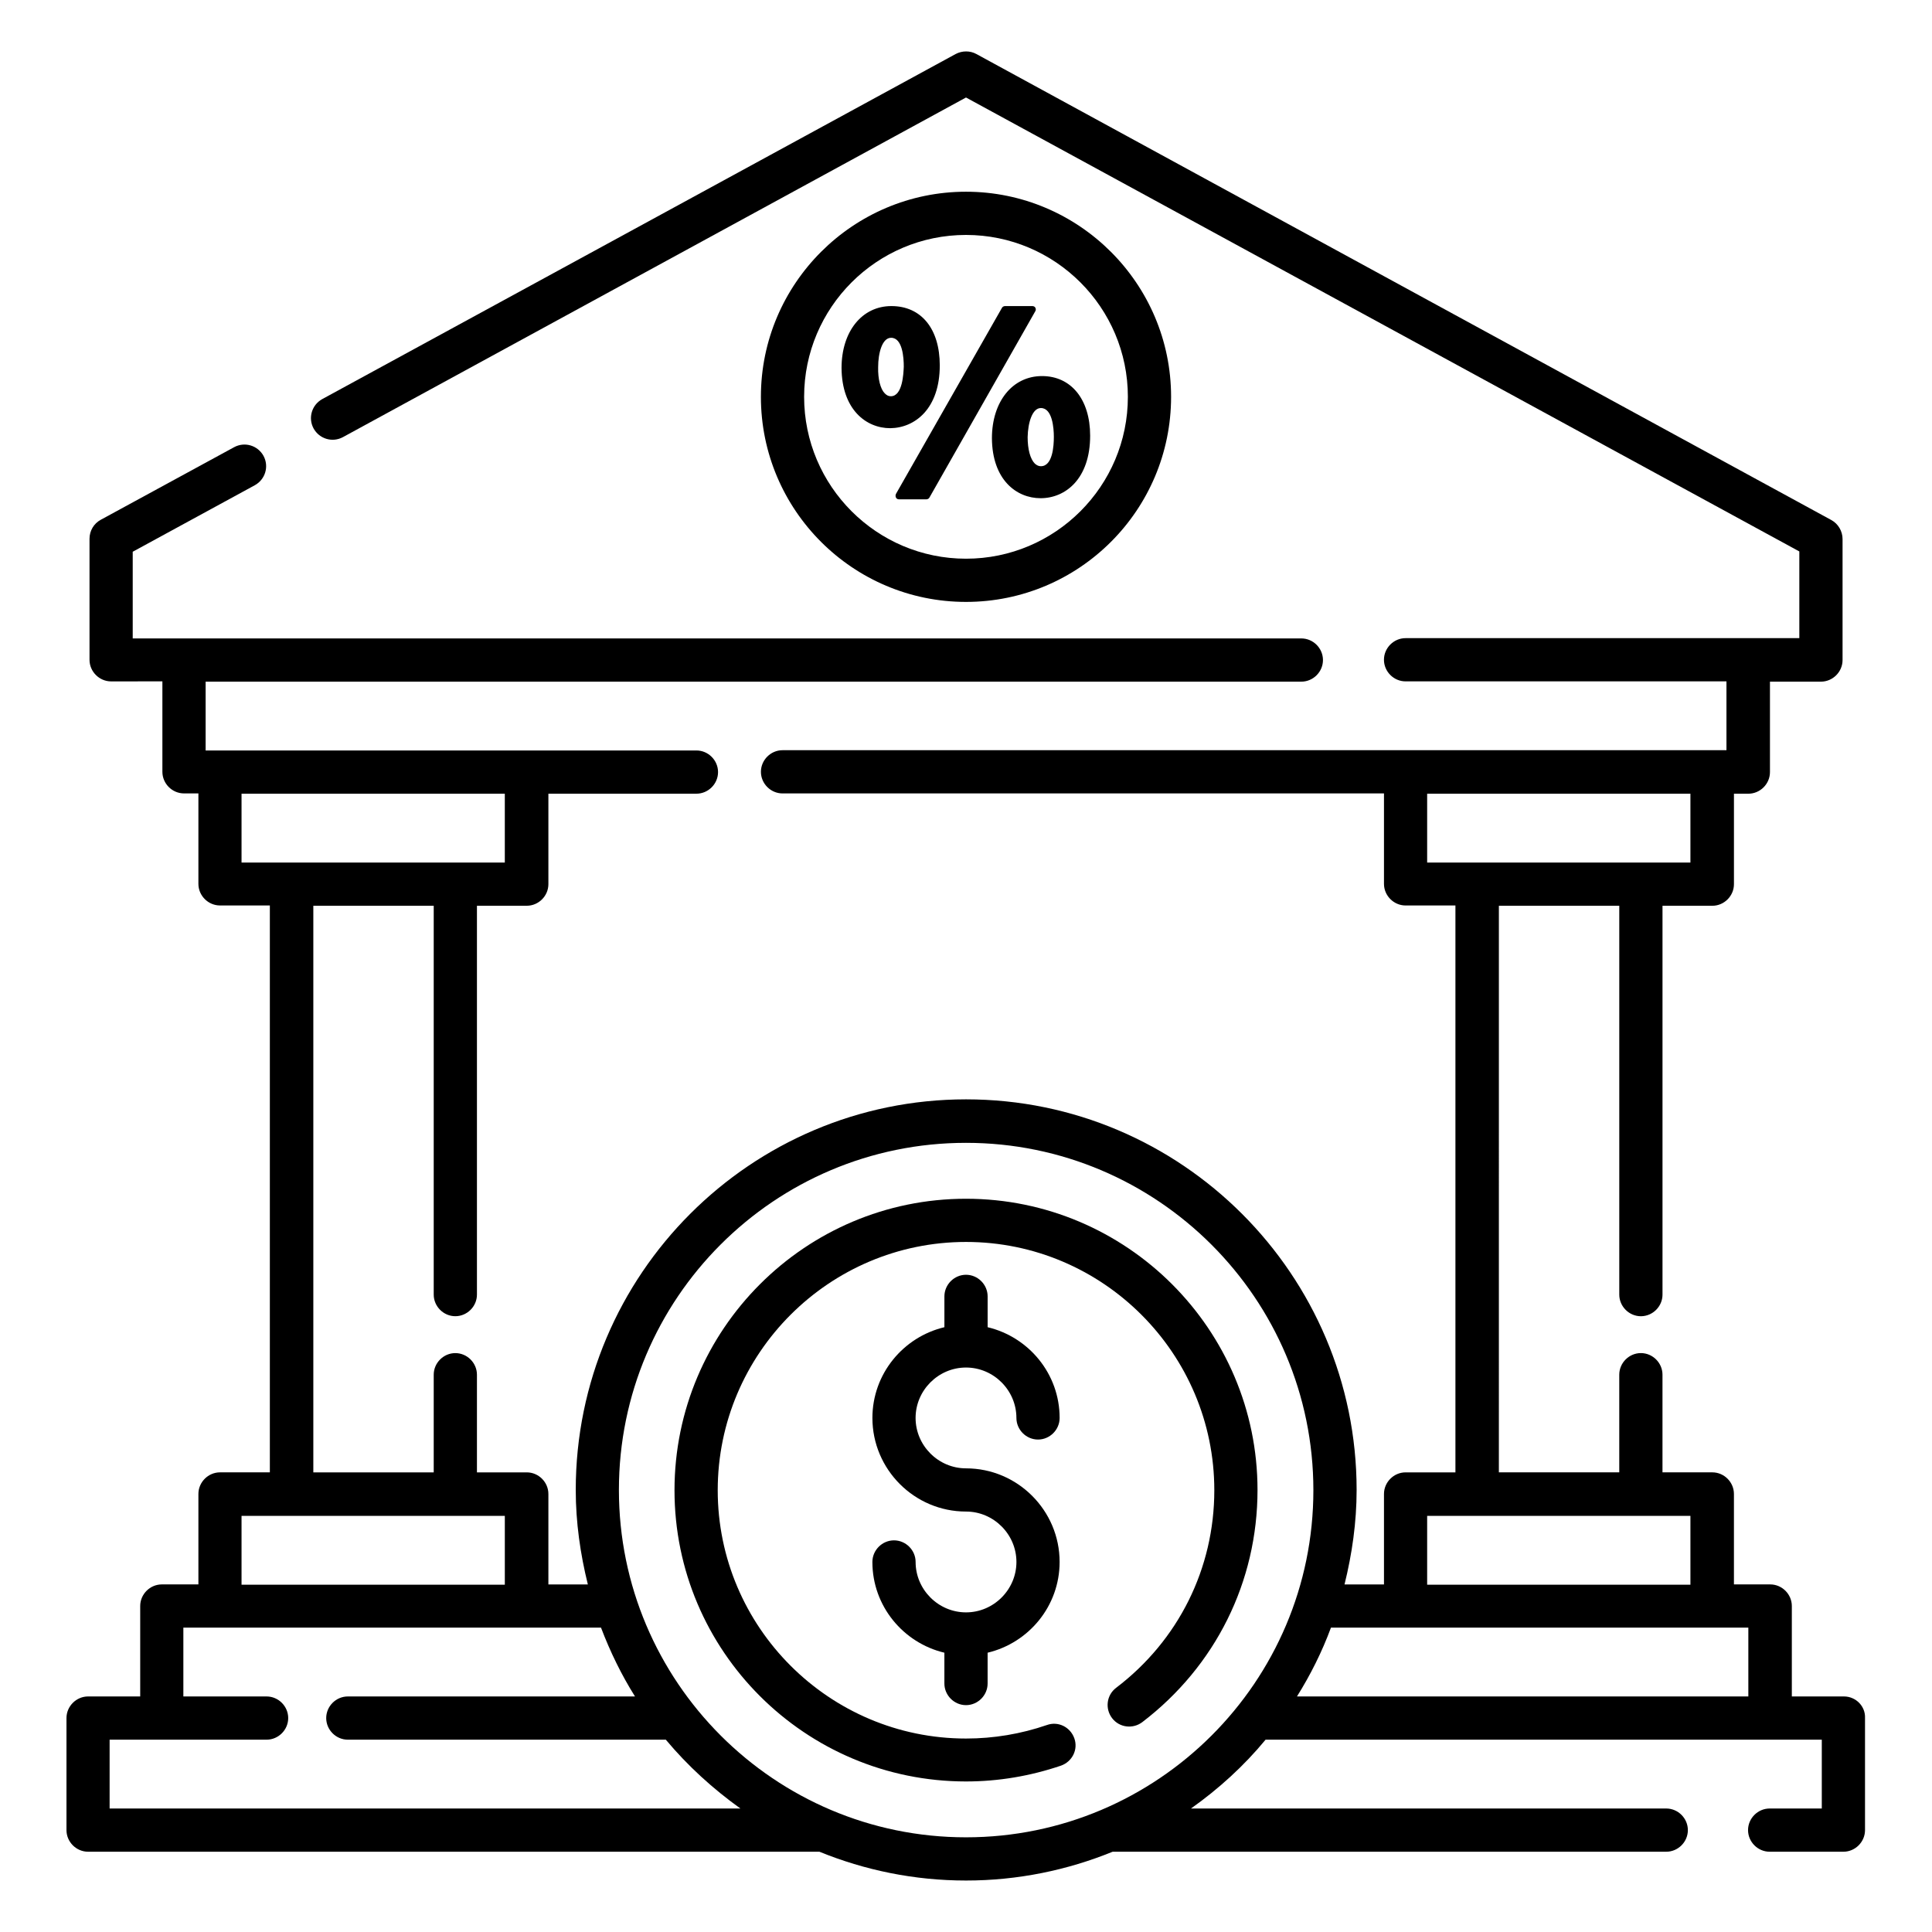 <?xml version="1.0" encoding="UTF-8"?>
<!-- Uploaded to: ICON Repo, www.iconrepo.com, Generator: ICON Repo Mixer Tools -->
<svg fill="#000000" width="800px" height="800px" version="1.1" viewBox="144 144 512 512" xmlns="http://www.w3.org/2000/svg">
 <g>
  <path d="m418.39 225.57c-0.152-0.305-0.457-0.457-0.84-0.457h-7.176c-0.305 0-0.688 0.152-0.84 0.457l-28.09 49.312c-0.152 0.305-0.152 0.688 0 0.992 0.152 0.305 0.457 0.457 0.84 0.457h7.176c0.305 0 0.688-0.152 0.84-0.457l28.016-49.312c0.227-0.305 0.227-0.688 0.074-0.992z"/>
  <path d="m393.05 240.84c0-9.695-4.887-15.727-12.824-15.727-7.785 0-13.207 6.719-13.207 16.41 0.078 10.992 6.488 15.953 12.902 15.953 6.566-0.07 13.129-5.188 13.129-16.637zm-12.977 8.168c-0.609 0-1.07-0.23-1.602-0.762-1.145-1.145-1.832-3.816-1.754-6.945 0-3.742 1.07-7.785 3.434-7.785 3.055 0 3.359 5.344 3.359 7.633-0.078 1.828-0.309 7.859-3.438 7.859z"/>
  <path d="m406.87 260.15c0.078 10.992 6.488 15.879 12.902 15.879 6.566 0 13.129-5.113 13.129-16.566 0-9.617-5.039-15.801-12.746-15.801-7.863 0-13.285 6.793-13.285 16.488zm12.977-8.016c3.055 0 3.434 5.344 3.434 7.633 0 2.367-0.305 7.785-3.434 7.785-0.609 0-1.07-0.23-1.602-0.688-1.223-1.223-1.91-3.816-1.91-7.023 0.078-3.812 1.223-7.707 3.512-7.707z"/>
  <path d="m454.35 249.16c0-30-24.426-54.352-54.352-54.352-29.922 0-54.352 24.352-54.352 54.352s24.352 54.352 54.352 54.352c30.004 0 54.352-24.352 54.352-54.352zm-97.25 0c0-23.664 19.238-42.898 42.898-42.898 23.664 0 42.898 19.238 42.898 42.898 0.004 23.664-19.23 42.902-42.895 42.902s-42.902-19.238-42.902-42.902z"/>
  <path d="m400 461.68c-42.594 0-77.25 34.656-77.25 77.25-0.004 42.598 34.652 77.176 77.25 77.176 8.625 0 17.098-1.449 25.191-4.199 2.977-1.07 4.582-4.273 3.512-7.25-1.07-2.977-4.273-4.582-7.25-3.512-6.871 2.367-14.121 3.586-21.449 3.586-36.258 0-65.801-29.543-65.801-65.801 0-36.258 29.543-65.801 65.801-65.801 36.258 0 65.801 29.543 65.801 65.801 0 20.688-9.465 39.77-26.031 52.367-2.519 1.91-2.977 5.496-1.07 8.016 1.91 2.519 5.496 2.977 8.016 1.07 19.391-14.809 30.535-37.176 30.535-61.527-0.004-42.52-34.66-77.176-77.254-77.176z"/>
  <path d="m400 506.41c7.328 0 13.359 6.031 13.359 13.359 0 3.129 2.594 5.727 5.727 5.727 3.129 0 5.727-2.594 5.727-5.727 0-11.68-8.168-21.449-19.082-24.047v-8.168c0-3.129-2.594-5.727-5.727-5.727-3.129 0-5.727 2.594-5.727 5.727v8.168c-10.914 2.594-19.082 12.367-19.082 24.047 0 13.664 11.145 24.809 24.809 24.809 7.328 0 13.359 6.031 13.359 13.359s-6.031 13.359-13.359 13.359-13.359-6.031-13.359-13.359c0-3.129-2.594-5.727-5.727-5.727-3.129 0-5.727 2.594-5.727 5.727 0 11.68 8.168 21.449 19.082 24.047v8.168c0 3.129 2.594 5.727 5.727 5.727 3.129 0 5.727-2.594 5.727-5.727v-8.168c10.914-2.594 19.082-12.367 19.082-24.047 0-13.664-11.145-24.809-24.809-24.809-7.328 0-13.359-6.031-13.359-13.359s6.031-13.359 13.359-13.359z"/>
  <path d="m632.67 593.58h-13.816v-23.969c0-3.129-2.594-5.727-5.727-5.727h-9.617v-23.969c0-3.129-2.594-5.727-5.727-5.727h-13.207v-25.879c0-3.129-2.594-5.727-5.727-5.727-3.129 0-5.727 2.594-5.727 5.727v25.879h-31.906l0.004-150.15h31.906v103.05c0 3.129 2.594 5.727 5.727 5.727 3.129 0 5.727-2.594 5.727-5.727v-103.05h13.207c3.129 0 5.727-2.594 5.727-5.727v-23.969h3.816c3.129 0 5.727-2.594 5.727-5.727v-23.969h13.512c3.129 0 5.727-2.594 5.727-5.727v-32.062c0-2.062-1.145-4.047-2.977-5.039l-226.57-123.5c-1.68-0.918-3.742-0.918-5.496 0l-167.86 91.449c-2.75 1.527-3.816 4.961-2.289 7.785 1.527 2.75 4.961 3.816 7.785 2.289l165.11-90 220.84 120.3v22.977h-104.35c-3.129 0-5.727 2.594-5.727 5.727 0 3.129 2.594 5.727 5.727 5.727l85.039-0.004v18.242l-250.15 0.004c-3.129 0-5.727 2.594-5.727 5.727 0 3.129 2.594 5.727 5.727 5.727h159.39v23.969c0 3.129 2.594 5.727 5.727 5.727h13.207v150.23h-13.207c-3.129 0-5.727 2.594-5.727 5.727v23.969h-10.457c1.984-8.016 3.207-16.41 3.207-25.039 0-57.023-46.41-103.51-103.51-103.51-57.023 0-103.43 46.41-103.43 103.51 0 8.625 1.223 17.023 3.207 25.039h-10.457v-23.969c0-3.129-2.594-5.727-5.727-5.727h-13.207v-25.879c0-3.129-2.594-5.727-5.727-5.727-3.129 0-5.727 2.594-5.727 5.727v25.879h-31.906v-150.16h31.906v103.05c0 3.129 2.594 5.727 5.727 5.727 3.129 0 5.727-2.594 5.727-5.727v-103.05h13.207c3.129 0 5.727-2.594 5.727-5.727v-23.969h39.234c3.129 0 5.727-2.594 5.727-5.727 0-3.129-2.594-5.727-5.727-5.727l-130.07 0.004v-18.242h290.38c3.129 0 5.727-2.594 5.727-5.727 0-3.129-2.594-5.727-5.727-5.727l-309.7 0.004v-22.977l32.367-17.633c2.75-1.527 3.816-4.961 2.289-7.785-1.527-2.75-4.961-3.816-7.785-2.289l-35.344 19.238c-1.832 0.992-2.977 2.902-2.977 5.039v32.062c0 3.129 2.594 5.727 5.727 5.727l13.586-0.012v23.969c0 3.129 2.594 5.727 5.727 5.727h3.816v23.969c0 3.129 2.594 5.727 5.727 5.727h13.207v150.23h-13.207c-3.129 0-5.727 2.594-5.727 5.727v23.969h-9.695c-3.129 0-5.727 2.594-5.727 5.727v23.969l-13.812-0.004c-3.129 0-5.727 2.594-5.727 5.727v29.695c0 3.129 2.594 5.727 5.727 5.727h193.81c11.984 4.887 25.113 7.633 38.855 7.633s26.871-2.75 38.855-7.633h146.71c3.129 0 5.727-2.594 5.727-5.727 0-3.129-2.594-5.727-5.727-5.727h-125.95c7.328-5.191 14.047-11.297 19.77-18.242h147.4v18.242h-13.816c-3.129 0-5.727 2.594-5.727 5.727 0 3.129 2.594 5.727 5.727 5.727h19.543c3.129 0 5.727-2.594 5.727-5.727v-29.695c0.148-3.129-2.445-5.727-5.574-5.727zm-110.46-220.99v-18.242h69.77v18.242zm0 173.13h69.77v18.242h-69.77zm-314.2-173.13v-18.242h69.77v18.242zm0 173.13h69.773v18.242h-69.773zm-34.961 77.555v-18.242h41.602c3.129 0 5.727-2.594 5.727-5.727 0-3.129-2.594-5.727-5.727-5.727h-22.059v-18.242h110.68c2.441 6.414 5.418 12.52 9.008 18.242h-76.105c-3.129 0-5.727 2.594-5.727 5.727 0 3.129 2.594 5.727 5.727 5.727h84.273c5.801 6.945 12.441 12.977 19.77 18.242zm226.95 7.633c-50.762 0-91.984-41.297-91.984-92.059 0-50.762 41.219-91.984 91.984-91.984 50.762 0 92.059 41.297 92.059 92.059 0 50.766-41.297 91.984-92.059 91.984zm207.4-37.328h-119.69c3.586-5.727 6.641-11.832 9.008-18.242h110.61v18.242z"/>
 </g>
</svg>